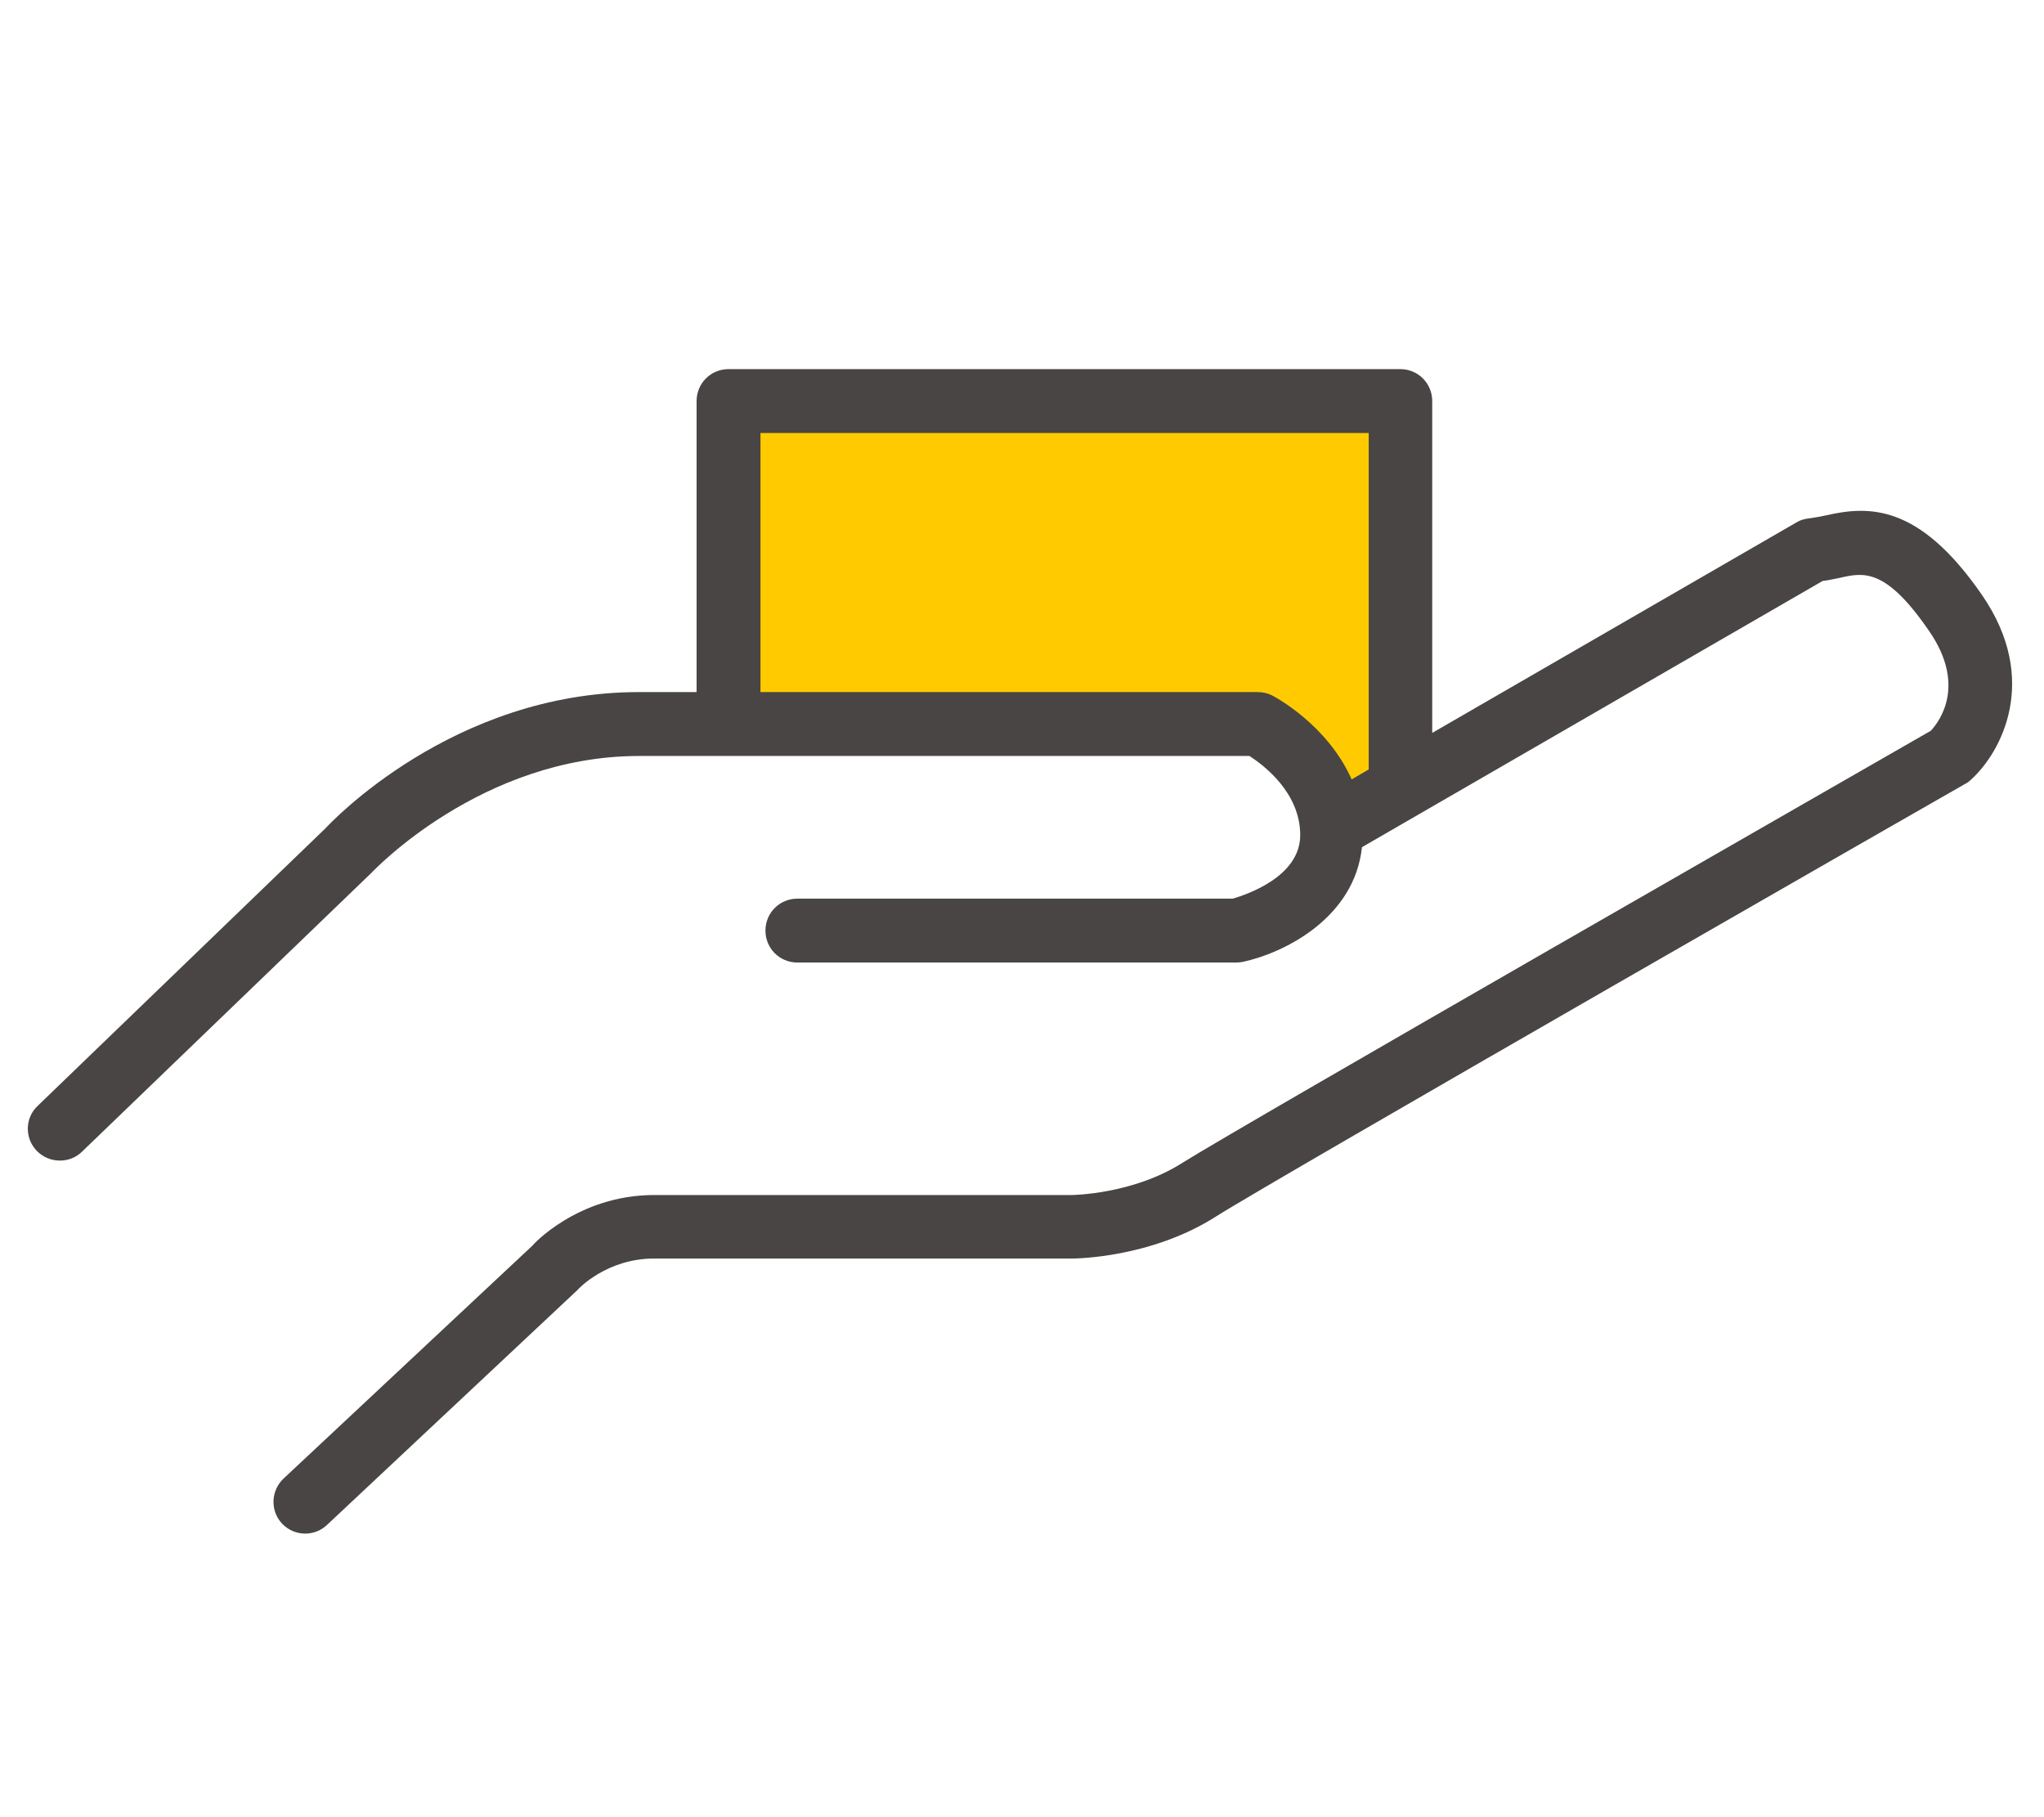 <?xml version="1.0" encoding="utf-8"?>
<!-- Generator: Adobe Illustrator 25.2.3, SVG Export Plug-In . SVG Version: 6.00 Build 0)  -->
<svg version="1.1" id="Capa_1" focusable="false" xmlns="http://www.w3.org/2000/svg" xmlns:xlink="http://www.w3.org/1999/xlink"
	 x="0px" y="0px" viewBox="0 0 576 512" style="enable-background:new 0 0 576 512;" xml:space="preserve">
<style type="text/css">
	.st0{fill:#FFCB00;}
	.st1{fill:#484544;}
</style>
<g>
	<polygon class="st0" points="205.3,110 394.6,110 394.6,226.3 378.2,226.3 343.9,202.4 205.3,202.4 	"/>
	<path class="st1" d="M558.5,167.6c-17.8-25.8-32-25.1-43.9-22.4c-4.4,1-6.2,0.7-8.2,1.9l-102.8,59.4V113c0-5-4-9-9-9H205.3
		c-5,0-9,4-9,9v82H180c-52.5,0-87.1,37.1-88.2,38.3l-81.2,78.3c-3.6,3.4-3.7,9.1-0.2,12.7c1.8,1.8,4.1,2.7,6.5,2.7
		c2.2,0,4.5-0.8,6.2-2.5l81.6-78.6c0.3-0.3,30.9-32.9,75.4-32.9h172c4,2.6,14.3,10.3,14.3,22.3c0,11.8-15.3,16.8-19,17.9H224.7
		c-5,0-9,4-9,9c0,5,4,9,9,9h123.7c0.7,0,1.3-0.1,1.9-0.2c11.9-2.6,31.4-12.5,33.5-32.3l129.8-75c1.7-0.2,3.3-0.6,4.9-0.9
		c6.6-1.5,12.9-2.9,25.2,15.1c10.3,15,3.1,25.1,0.4,28c-17,9.8-195,111.7-211,121.8c-13.9,8.8-30.8,9-31,9H184.4
		c-21.7,0-34.5,14.3-34.4,14.3l-70.1,65.6c-3.6,3.4-3.8,9.1-0.4,12.7c1.8,1.9,4.2,2.8,6.5,2.8c2.2,0,4.4-0.8,6.1-2.4l70.6-66.2
		c0.3-0.4,8.3-8.9,21.6-8.9h117.7c0.9,0,22.2-0.1,40.6-11.8c16-10.2,209.3-120.9,211.3-122c0.6-0.3,1.1-0.7,1.6-1.2
		C563.9,212,575,191.5,558.5,167.6z M358.4,195.9c-1.2-0.6-2.6-0.9-4-0.9H214.3v-73h171.4v94.8l-4.8,2.8
		C374,204.1,359.2,196.3,358.4,195.9z"/>
</g>
</svg>
